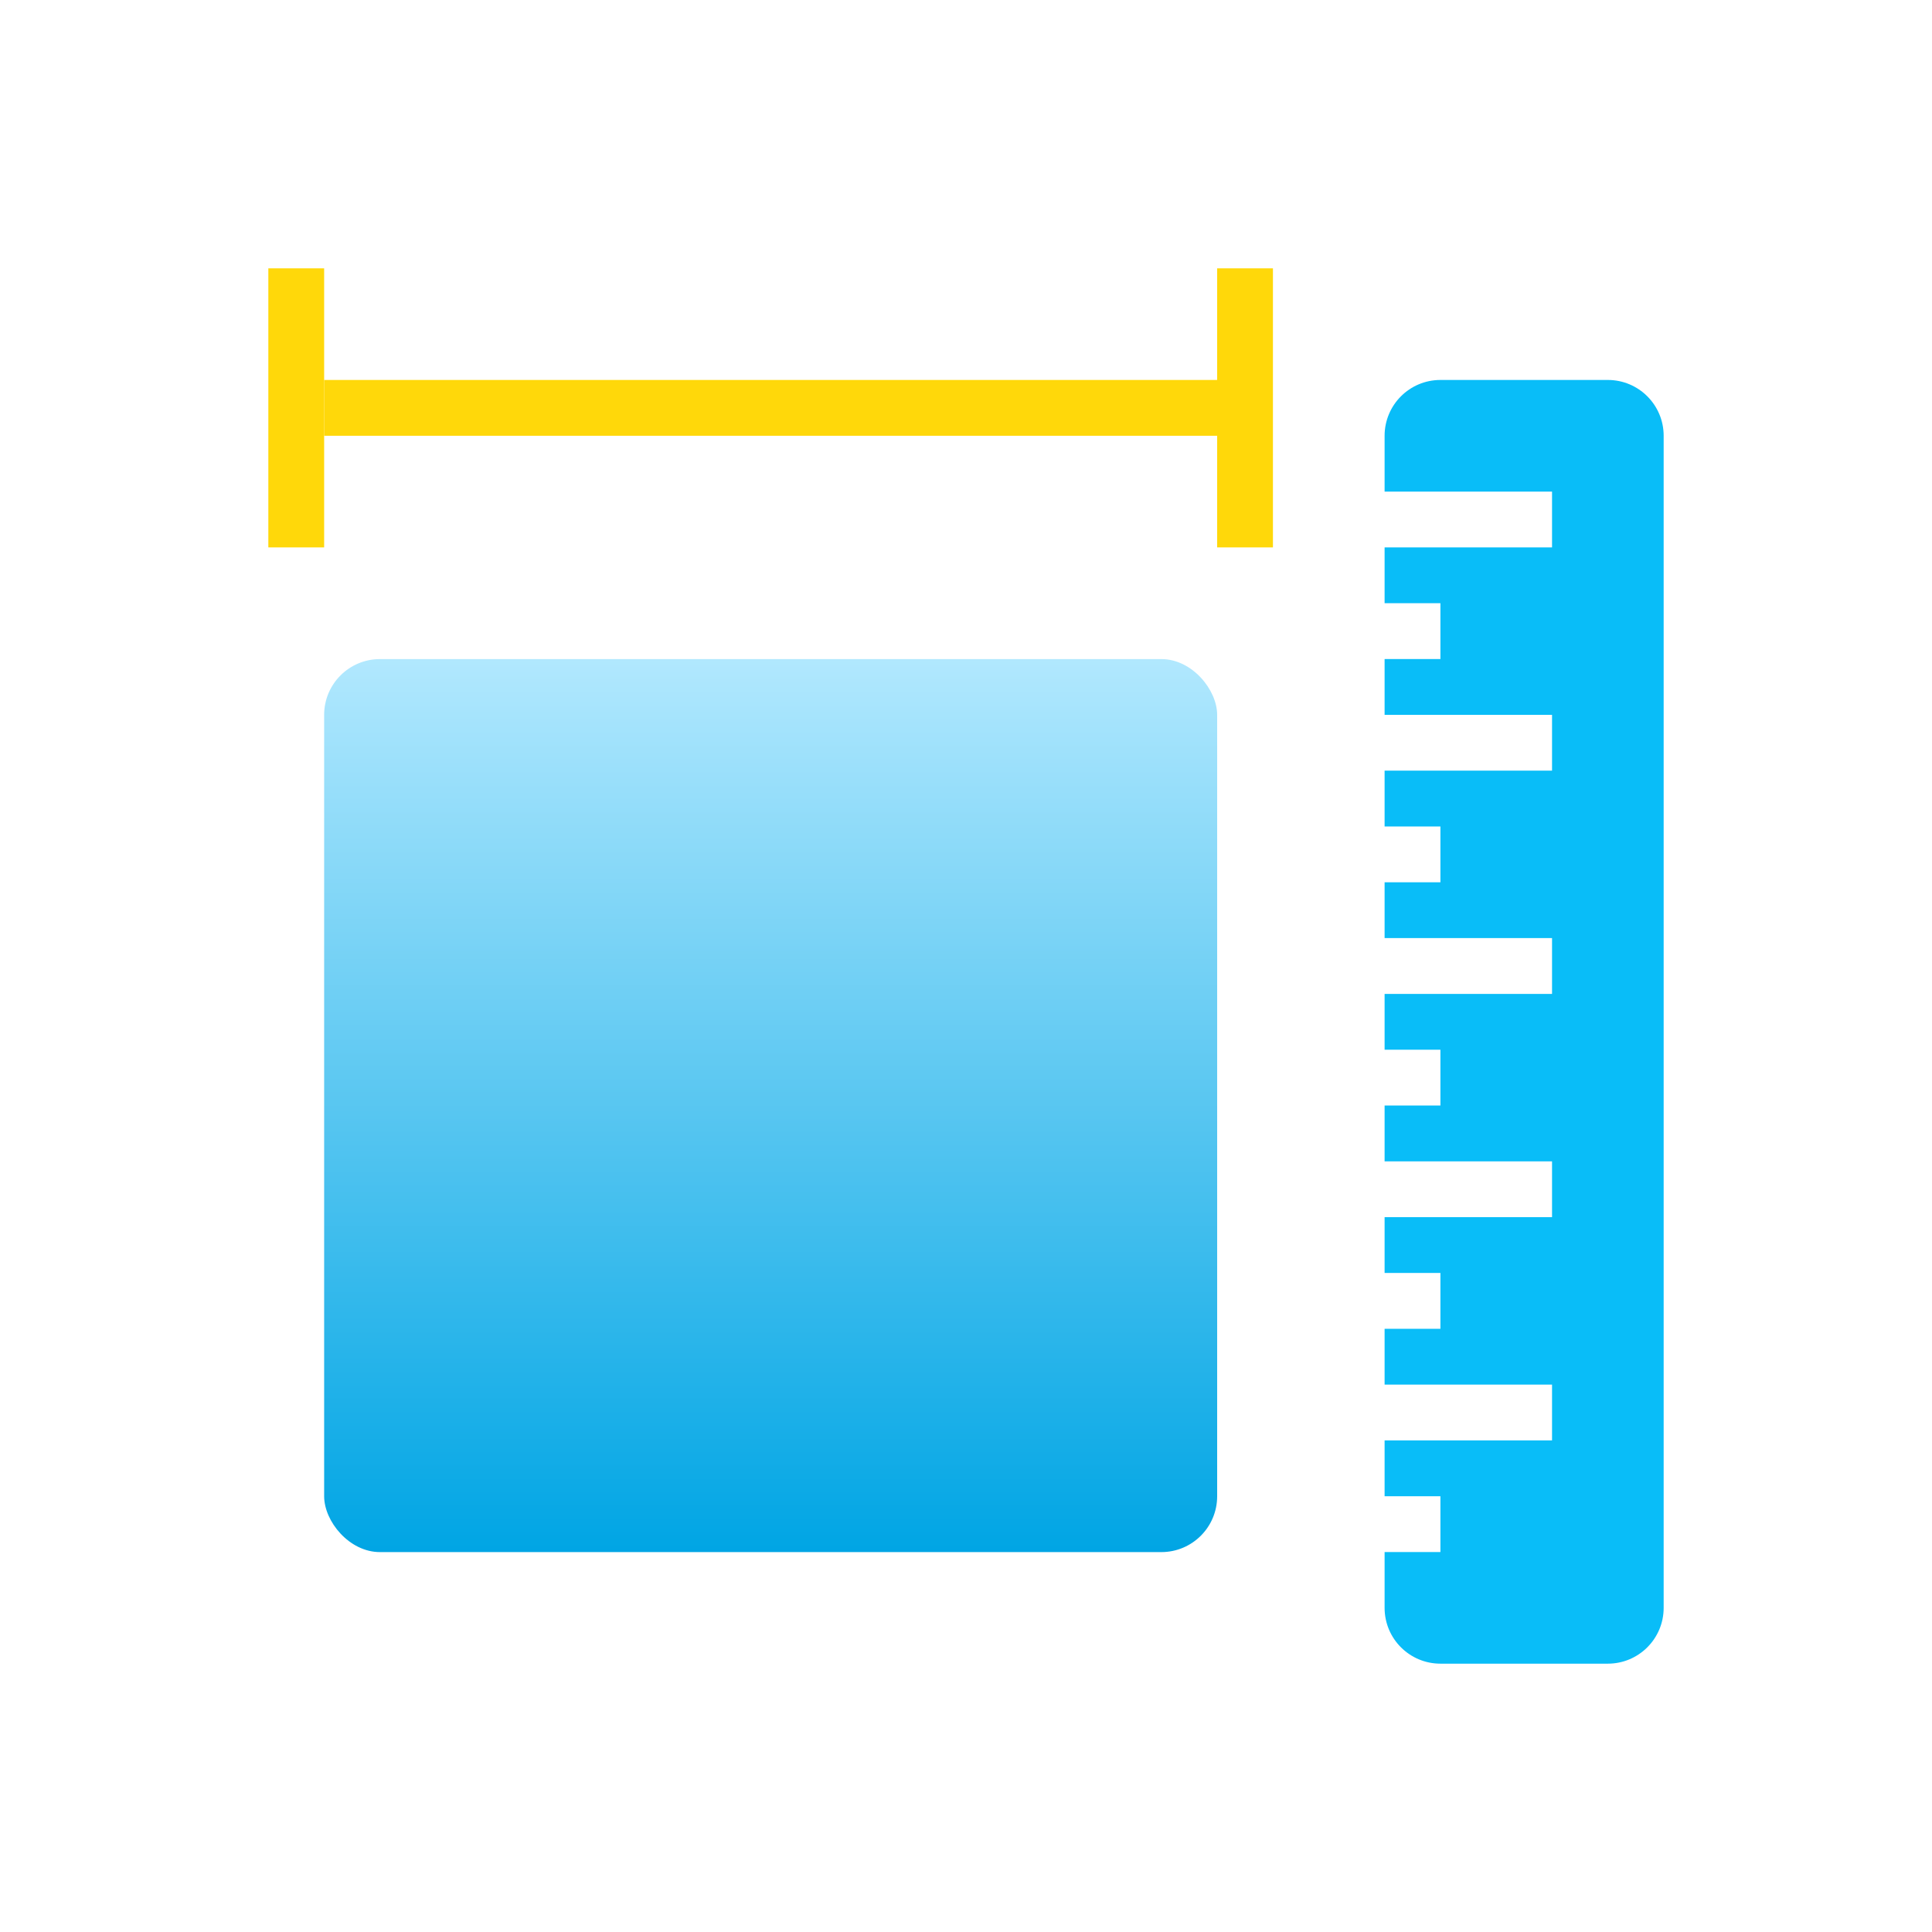 <svg width="72" height="72" viewBox="0 0 72 72" fill="none" xmlns="http://www.w3.org/2000/svg">
<rect x="12.08" y="24.562" width="33.28" height="33.28" rx="2.08" fill="url(#paint0_linear)"/>
<rect x="10" y="10" width="2.08" height="10.4" fill="#FFD80A"/>
<rect x="45.359" y="10" width="2.08" height="10.4" fill="#FFD80A"/>
<rect x="12.08" y="14.16" width="33.28" height="2.08" fill="#FFD80A"/>
<path fill-rule="evenodd" clip-rule="evenodd" d="M53.68 14.16C52.531 14.16 51.6 15.091 51.6 16.24V59.92C51.6 61.069 52.531 62 53.68 62H59.92C61.068 62 62 61.069 62 59.92V16.24C62 15.091 61.068 14.16 59.92 14.16H53.68ZM57.84 18.32H51.6V20.4H57.84V18.32ZM51.6 22.48H53.68V24.56H51.6V22.48ZM51.6 26.64H57.84V28.72H51.6V26.64ZM51.6 30.8H53.68V32.88H51.6V30.8ZM57.84 34.96H51.6V37.04H57.84V34.96ZM51.6 39.12H53.68V41.2H51.6V39.12ZM53.68 47.44H51.6V49.52H53.68V47.44ZM51.6 55.76H53.68V57.84H51.6V55.76ZM57.84 51.6H51.6V53.68H57.84V51.6ZM51.6 43.28H57.84V45.36H51.6V43.28Z" fill="#09BDF8"/>
<defs>
<linearGradient id="paint0_linear" x1="28.72" y1="24.562" x2="28.72" y2="57.843" gradientUnits="userSpaceOnUse">
<stop stop-color="#B1E8FE"/>
<stop offset="1" stop-color="#00A5E4"/>
</linearGradient>
</defs>
</svg>
